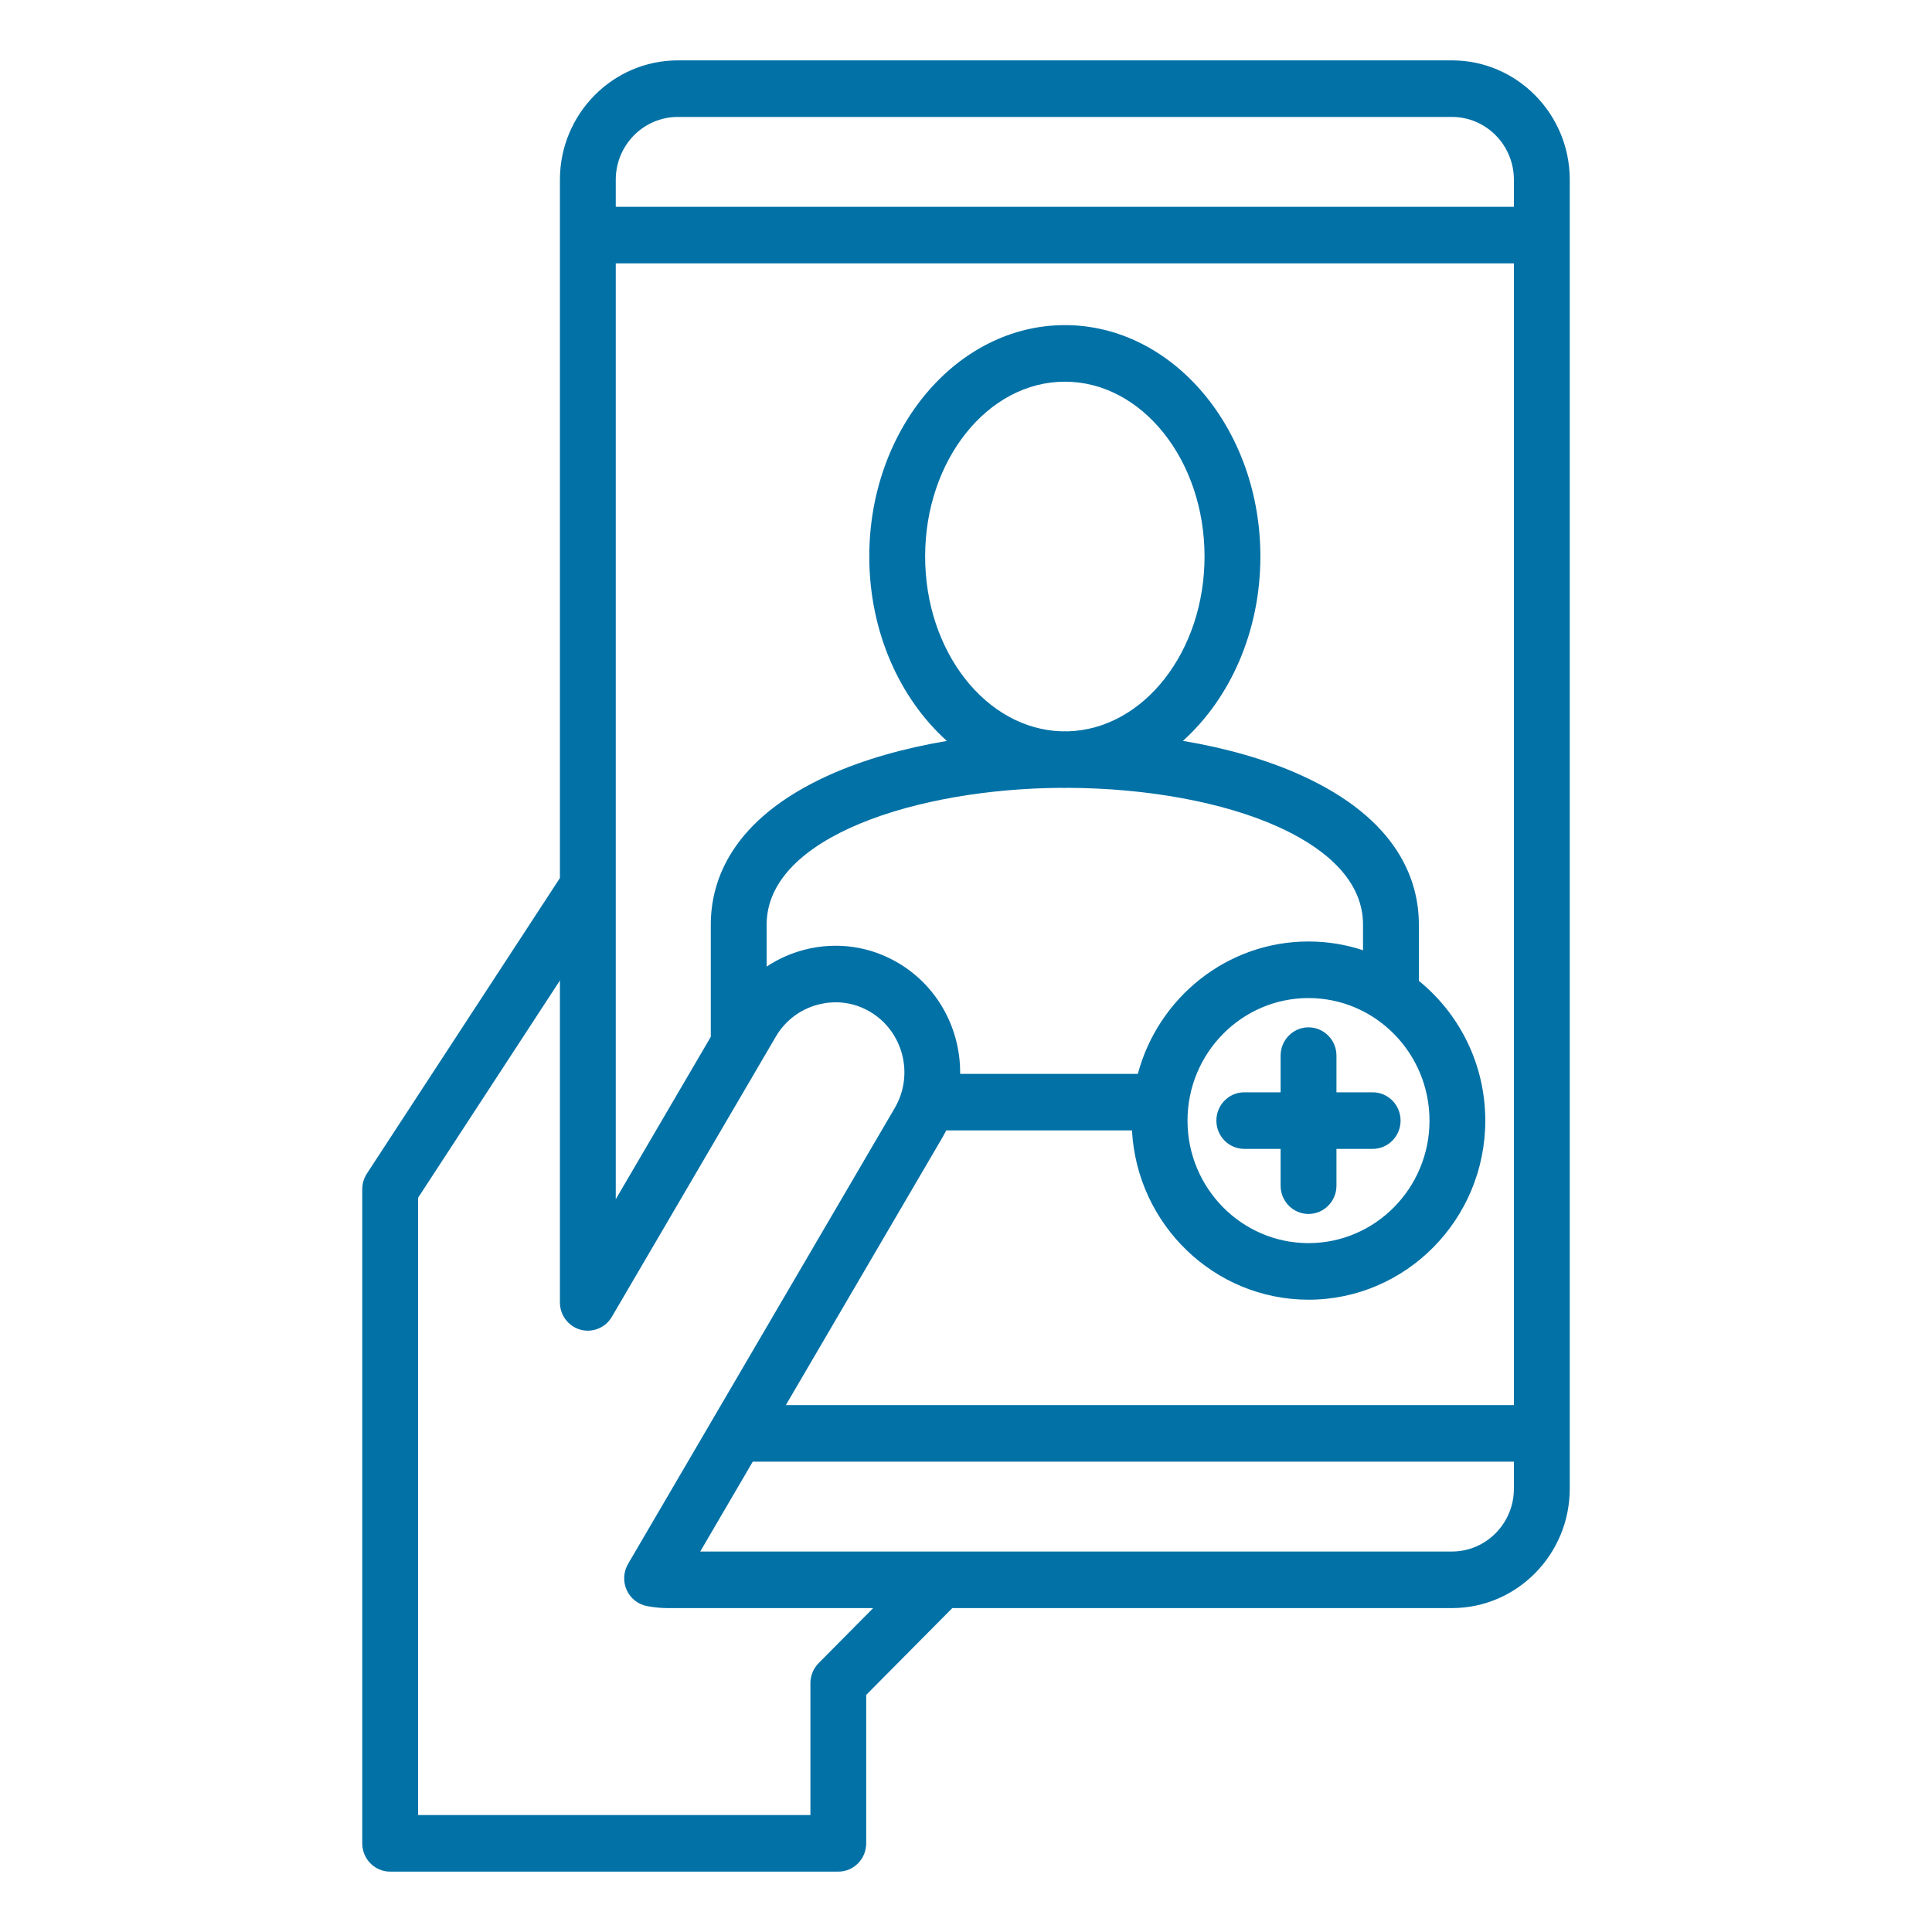 <svg width="32" height="32" viewBox="0 0 32 32" fill="none" xmlns="http://www.w3.org/2000/svg">
<path d="M24.049 1H11.227C10.15 1 9.274 1.887 9.274 2.977V14.543L6.077 19.438C6.027 19.515 6 19.605 6 19.697V30.532C6 30.79 6.207 31 6.462 31H13.885C14.14 31 14.347 30.79 14.347 30.532V28.073L15.773 26.635H24.049C25.125 26.635 26 25.747 26 24.657V2.977C26 1.887 25.125 1 24.049 1ZM11.227 1.937H24.049C24.615 1.937 25.075 2.403 25.075 2.977V3.425H10.199V2.977C10.199 2.403 10.66 1.937 11.227 1.937ZM15.323 9.217C15.323 7.621 16.361 6.322 17.638 6.322C18.914 6.322 19.951 7.621 19.951 9.217C19.951 10.794 18.94 12.079 17.688 12.113C17.672 12.112 17.657 12.112 17.641 12.112C17.624 12.112 17.607 12.112 17.59 12.113C16.335 12.08 15.323 10.794 15.323 9.217ZM17.638 13.051C17.655 13.051 17.672 13.05 17.69 13.049C19.004 13.055 20.268 13.288 21.164 13.692C21.809 13.982 22.576 14.499 22.576 15.315V15.739C22.292 15.645 21.988 15.594 21.673 15.594C20.323 15.594 19.183 16.525 18.846 17.787H15.903C15.911 17.062 15.548 16.352 14.89 15.957C14.416 15.672 13.86 15.592 13.323 15.731C13.097 15.79 12.887 15.884 12.698 16.01V15.315C12.698 13.856 15.201 13.063 17.579 13.049C17.599 13.05 17.618 13.051 17.638 13.051ZM23.677 18.561C23.677 19.68 22.778 20.59 21.673 20.59C20.568 20.59 19.669 19.68 19.669 18.561C19.669 17.441 20.568 16.531 21.673 16.531C22.778 16.531 23.677 17.441 23.677 18.561ZM15.616 18.829C15.636 18.794 15.655 18.759 15.673 18.723H18.749C18.833 20.284 20.112 21.527 21.673 21.527C23.288 21.527 24.601 20.196 24.601 18.561C24.601 17.625 24.171 16.79 23.501 16.246V15.315C23.501 14.587 23.161 13.566 21.54 12.836C20.98 12.583 20.317 12.393 19.593 12.271C20.372 11.57 20.876 10.462 20.876 9.217C20.876 7.104 19.424 5.385 17.638 5.385C15.851 5.385 14.398 7.104 14.398 9.217C14.398 10.463 14.903 11.571 15.683 12.272C14.96 12.394 14.298 12.584 13.737 12.836C12.114 13.566 11.773 14.587 11.773 15.315V17.173L10.199 19.863V16.238V14.684V4.362H25.075V23.273H13.016L15.616 18.829ZM13.559 27.547C13.472 27.635 13.423 27.754 13.423 27.879V30.063H6.925V19.838L9.274 16.24V21.572C9.274 21.783 9.414 21.968 9.614 22.024C9.815 22.079 10.028 21.992 10.134 21.811L12.85 17.17C13.005 16.905 13.254 16.716 13.552 16.639C13.85 16.561 14.157 16.605 14.418 16.762C14.962 17.089 15.142 17.802 14.82 18.352L10.403 25.903C10.326 26.035 10.317 26.197 10.38 26.336C10.443 26.476 10.57 26.575 10.719 26.602C10.838 26.624 10.948 26.635 11.053 26.635H13.88H14.463L13.559 27.547ZM24.049 25.698H15.582H13.88H11.598L12.468 24.21H25.075V24.657C25.075 25.231 24.615 25.698 24.049 25.698ZM21.673 17.016C21.928 17.016 22.136 17.226 22.136 17.484V18.092H22.736C22.991 18.092 23.198 18.302 23.198 18.561C23.198 18.819 22.991 19.029 22.736 19.029H22.136V19.639C22.136 19.897 21.928 20.107 21.673 20.107C21.418 20.107 21.211 19.897 21.211 19.639V19.029H20.609C20.354 19.029 20.147 18.819 20.147 18.561C20.147 18.302 20.354 18.092 20.609 18.092H21.211V17.484C21.211 17.226 21.418 17.016 21.673 17.016Z" fill="#0271A6"/>
</svg>
